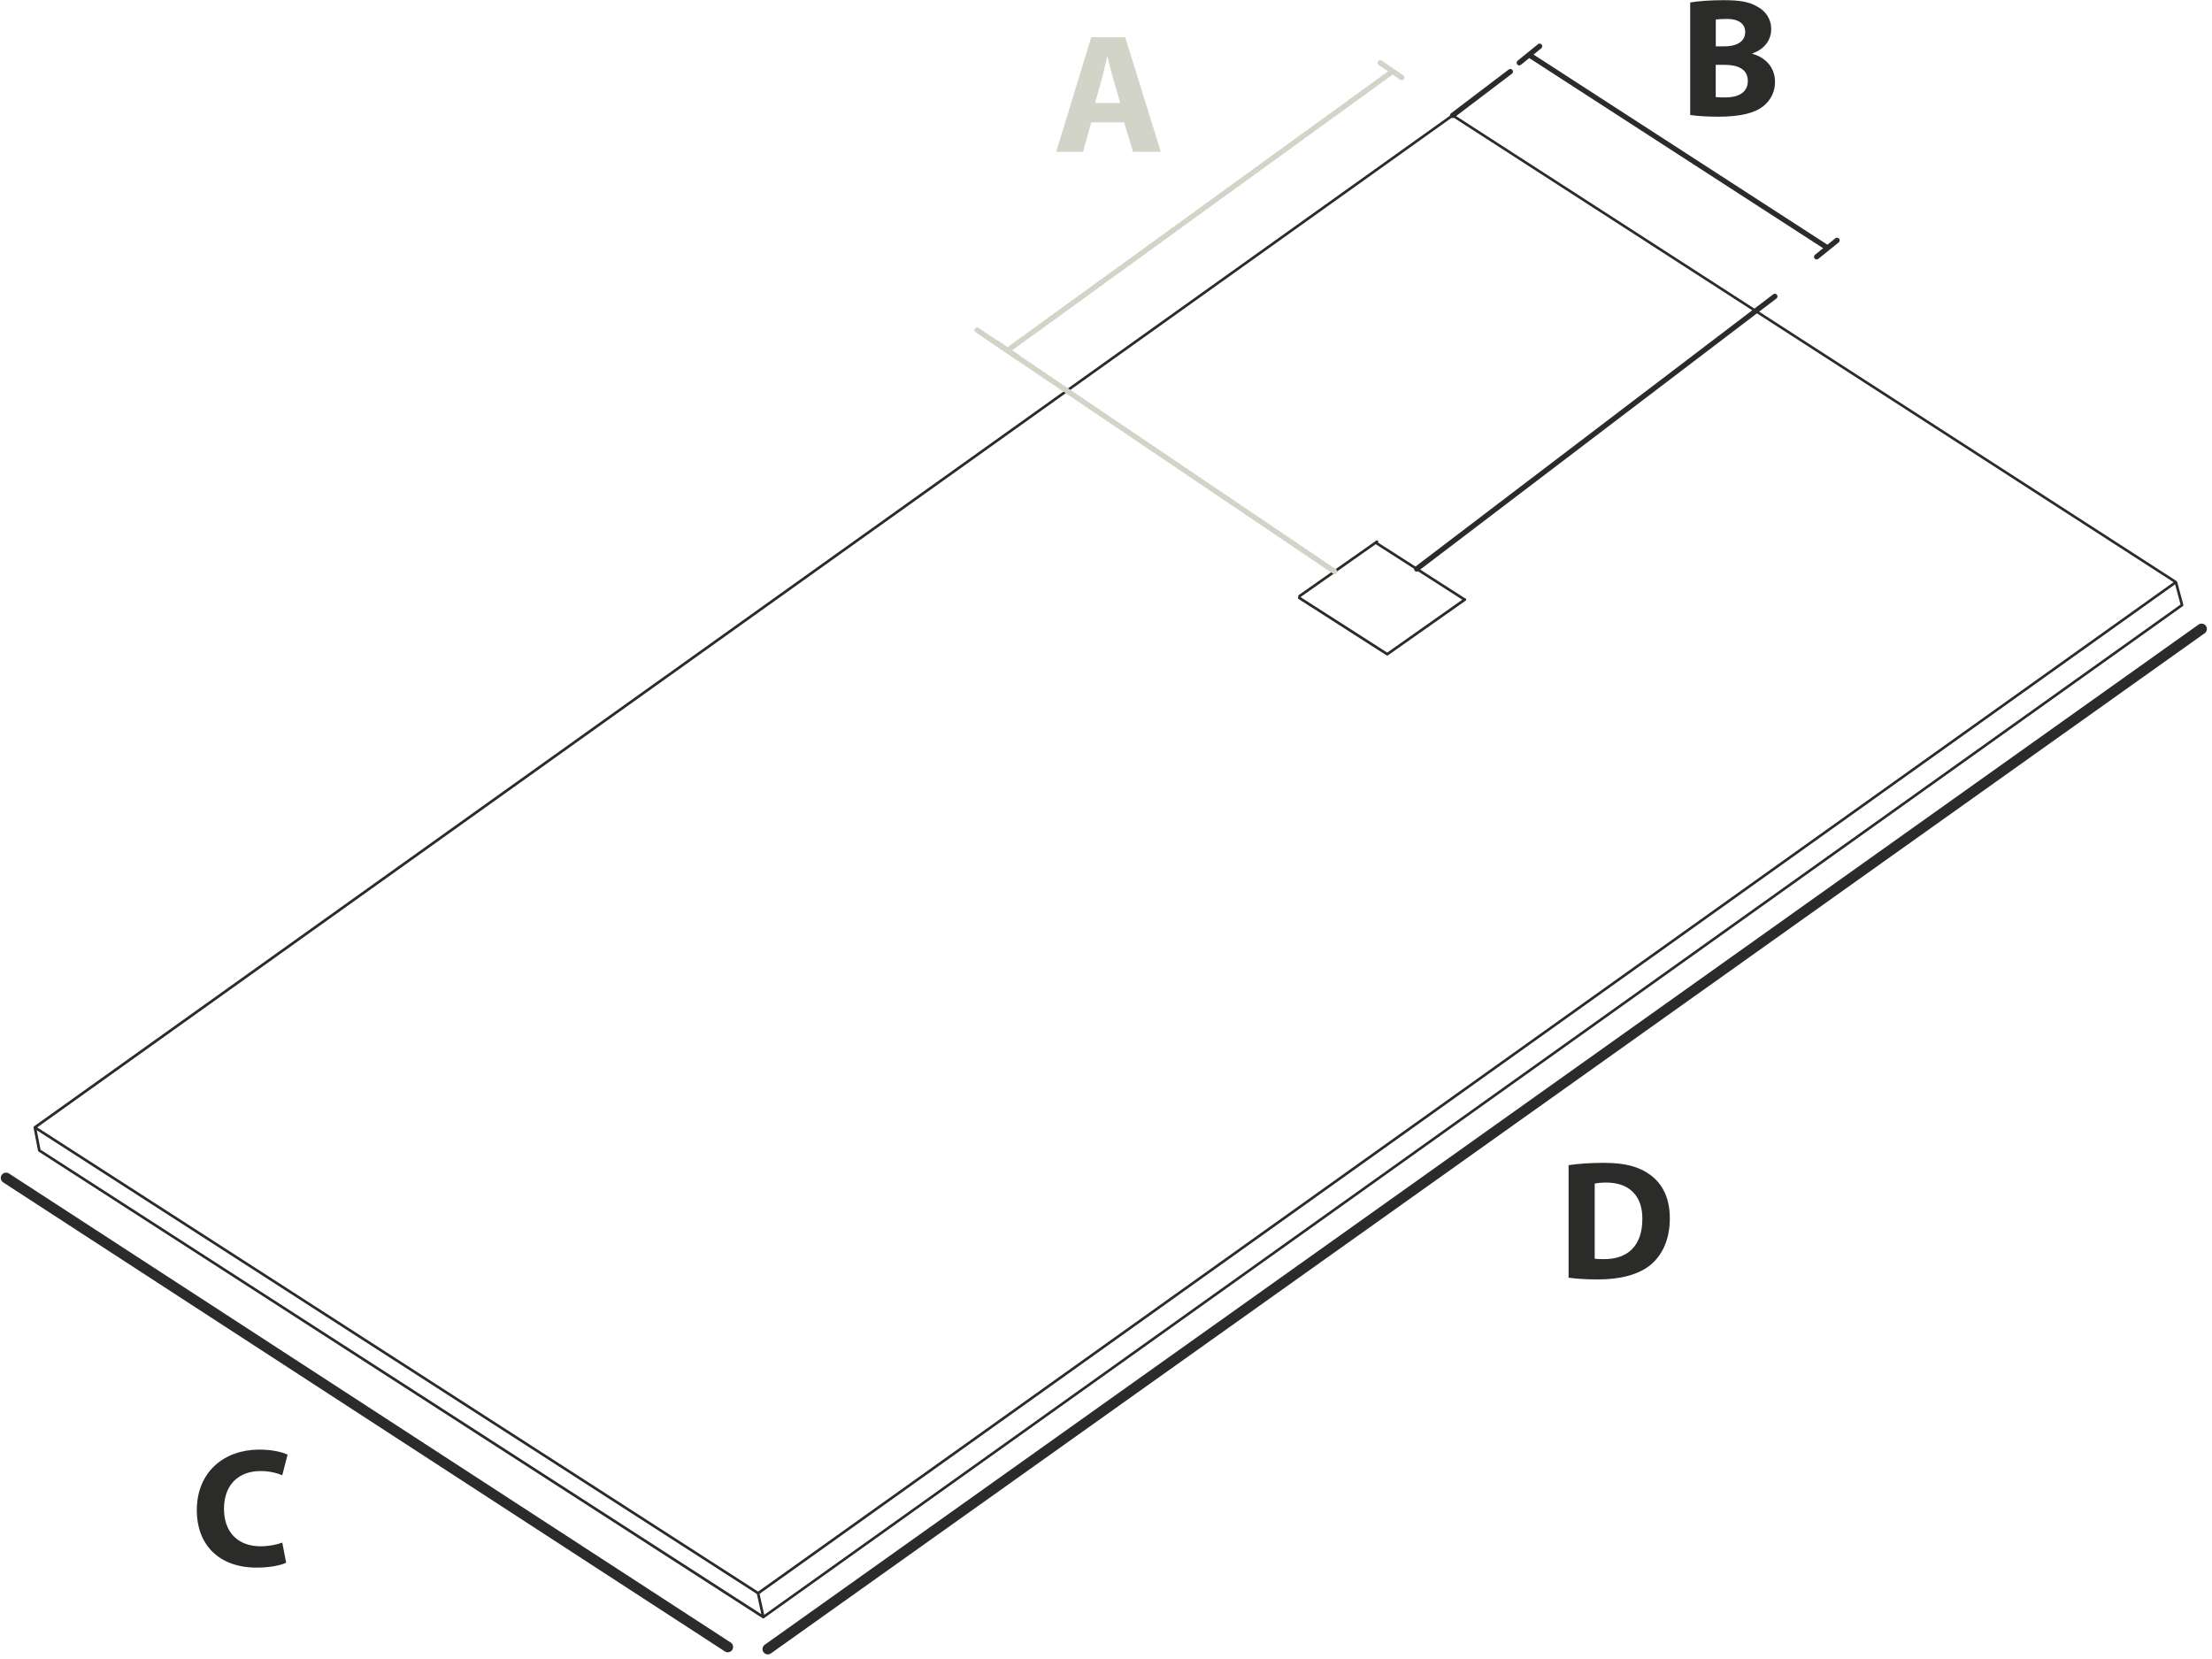 <?xml version="1.0" encoding="UTF-8"?>
<svg id="Warstwa_1" xmlns="http://www.w3.org/2000/svg" version="1.1" viewBox="0 0 388 291">
  <!-- Generator: Adobe Illustrator 29.5.1, SVG Export Plug-In . SVG Version: 2.1.0 Build 141)  -->
  <defs>
    <style>
      .st0, .st1 {
        fill: #2b2b2a;
      }

      .st2, .st3 {
        fill: #d2d4c8;
      }

      .st3, .st1 {
        fill-rule: evenodd;
      }
    </style>
  </defs>
  <path class="st1" d="M254.8,20.02s.09.01.14.04l126.85,81.86s.08.08.1.13l1.08,4.02c.03.09,0,.19-.09.25l-248.76,177.44s0,.01-.01.02c-.05.07-.13.11-.21.11-.07,0-.14-.03-.19-.08L6.77,201.99c-.07-.04-.11-.12-.11-.19l-.78-4c-.02-.09.02-.18.09-.23L254.66,20.06s.09-.05.14-.04ZM254.81,20.52L6.53,197.75l126.45,81.43,248.28-177.06L254.81,20.52ZM381.53,102.49l-248.3,177.08.82,3.68,248.43-177.21-.95-3.54ZM133.55,283.14l-.79-3.55L6.45,198.25l.66,3.41,126.44,81.48ZM241.71,95.17c.07-.08.08-.2.02-.29-.07-.11-.22-.13-.32-.06l-13.59,9.55c-.1.07-.13.2-.07.31-.02.02-.04.03-.05.06-.07.11-.04.25.07.32l15.43,9.89c.08.05.18.05.25,0,.02,0,.03-.01.05-.03l13.48-9.49c.06-.01.11-.05.15-.1,0-.01.02-.03.02-.04.05-.08.05-.18,0-.26-.05-.07-.12-.1-.2-.1l-15.23-9.76ZM256.5,105.19l-15.12-9.69s-.04-.03-.06-.05l-13.2,9.28,15.21,9.74,13.17-9.28Z"/>
  <path class="st0" d="M50.2,274.11c-.84.41-2.72.86-5.16.86-6.94,0-10.52-4.32-10.52-10.03,0-6.85,4.88-10.67,10.97-10.67,2.35,0,4.13.48,4.95.89l-.93,3.61c-.93-.39-2.2-.74-3.82-.74-3.61,0-6.4,2.18-6.4,6.65,0,4.02,2.38,6.55,6.44,6.55,1.38,0,2.89-.3,3.78-.65l.69,3.56v-.02Z"/>
  <path class="st0" d="M275.14,204.38c1.67-.26,3.83-.41,6.14-.41,3.82,0,6.29.69,8.23,2.14,2.09,1.55,3.39,4.02,3.39,7.58,0,3.84-1.4,6.5-3.33,8.14-2.12,1.75-5.34,2.59-9.27,2.59-2.35,0-4.02-.15-5.16-.3v-19.73ZM279.7,220.77c.39.09,1.01.09,1.58.09,4.12.04,6.8-2.23,6.8-7.04.04-4.17-2.42-6.39-6.31-6.39-1.01,0-1.67.09-2.05.19v13.14h-.02Z"/>
  <path class="st2" d="M191.41,21.46l-1.43,5.16h-4.71l6.14-20.09h5.96l6.24,20.09h-4.88l-1.55-5.16h-5.77ZM196.51,18.07l-1.25-4.26c-.35-1.19-.71-2.68-1-3.87h-.06c-.3,1.19-.6,2.72-.93,3.87l-1.19,4.26h4.45-.02Z"/>
  <path class="st0" d="M296.46.44c1.19-.24,3.61-.41,5.86-.41,2.77,0,4.47.26,5.94,1.14,1.4.74,2.42,2.12,2.42,3.93s-1.04,3.46-3.31,4.28v.06c2.29.63,3.98,2.35,3.98,4.95,0,1.82-.84,3.26-2.08,4.26-1.47,1.15-3.91,1.82-7.89,1.82-2.23,0-3.91-.15-4.91-.3V.44ZM300.96,8.13h1.49c2.38,0,3.67-.99,3.67-2.48s-1.15-2.33-3.22-2.33c-.99,0-1.55.06-1.94.11v4.69ZM300.96,17.03c.45.06.99.06,1.75.06,2.05,0,3.87-.78,3.87-2.89s-1.82-2.83-4.08-2.83h-1.55v5.66Z"/>
  <path class="st1" d="M.29,206.11c.28-.43.86-.55,1.29-.27l126.59,82.27c.43.28.55.86.27,1.29s-.86.55-1.29.27L.56,207.4c-.43-.28-.55-.86-.27-1.29Z"/>
  <path class="st1" d="M386.93,109.78c.3.42.2,1-.22,1.3l-251.49,178.94c-.42.3-1,.2-1.3-.22-.3-.42-.2-1,.22-1.3l251.49-178.94c.42-.3,1-.2,1.3.22Z"/>
  <path class="st1" d="M311.69,51.71c.16.2.12.5-.09.65l-62.83,47.81c-.21.16-.5.12-.65-.09-.15-.21-.12-.5.09-.65l62.83-47.81c.2-.16.5-.12.65.09Z"/>
  <path class="st1" d="M265.29,12.28c.16.2.12.5-.09.65l-10.13,7.69c-.2.16-.5.12-.65-.09-.15-.2-.12-.5.09-.65l10.13-7.69c.2-.16.5-.12.65.09Z"/>
  <path class="st3" d="M171.01,57.65c.14-.21.43-.27.65-.13l62.7,42.35c.21.14.27.43.12.65-.14.21-.43.27-.65.12l-62.7-42.35c-.21-.14-.27-.43-.12-.65Z"/>
  <path class="st1" d="M268.14,9.57c.14-.22.43-.28.64-.14l51.9,33.58c.22.14.28.43.14.64-.14.22-.43.28-.64.14l-51.9-33.58c-.22-.14-.28-.43-.14-.64Z"/>
  <path class="st3" d="M244.36,12.45c.15.21.1.5-.1.65l-67.26,48.74c-.21.15-.5.1-.65-.1-.15-.21-.1-.5.1-.65L243.71,12.35c.21-.15.5-.1.65.1Z"/>
  <path class="st3" d="M241.71,10.75c.15-.21.43-.27.65-.12l3.78,2.59c.21.15.27.43.12.65-.14.21-.43.27-.65.12l-3.78-2.59c-.21-.15-.27-.43-.12-.65Z"/>
  <path class="st1" d="M270.42,7.82c.16.2.13.49-.07.65l-3.57,2.9c-.2.16-.49.13-.65-.07-.16-.2-.13-.49.07-.65l3.57-2.9c.2-.16.49-.13.65.07Z"/>
  <path class="st1" d="M322.59,41.87c.16.2.13.49-.07.65l-3.58,2.89c-.2.16-.49.13-.65-.07-.16-.2-.13-.49.07-.65l3.57-2.89c.2-.16.49-.13.65.07Z"/>
  <path class="st3" d="M174.46,59.9c.15-.21.43-.26.65-.12l3.78,2.61c.21.15.26.44.12.65-.15.21-.44.26-.65.12l-3.78-2.61c-.21-.15-.26-.44-.12-.65Z"/>
</svg>